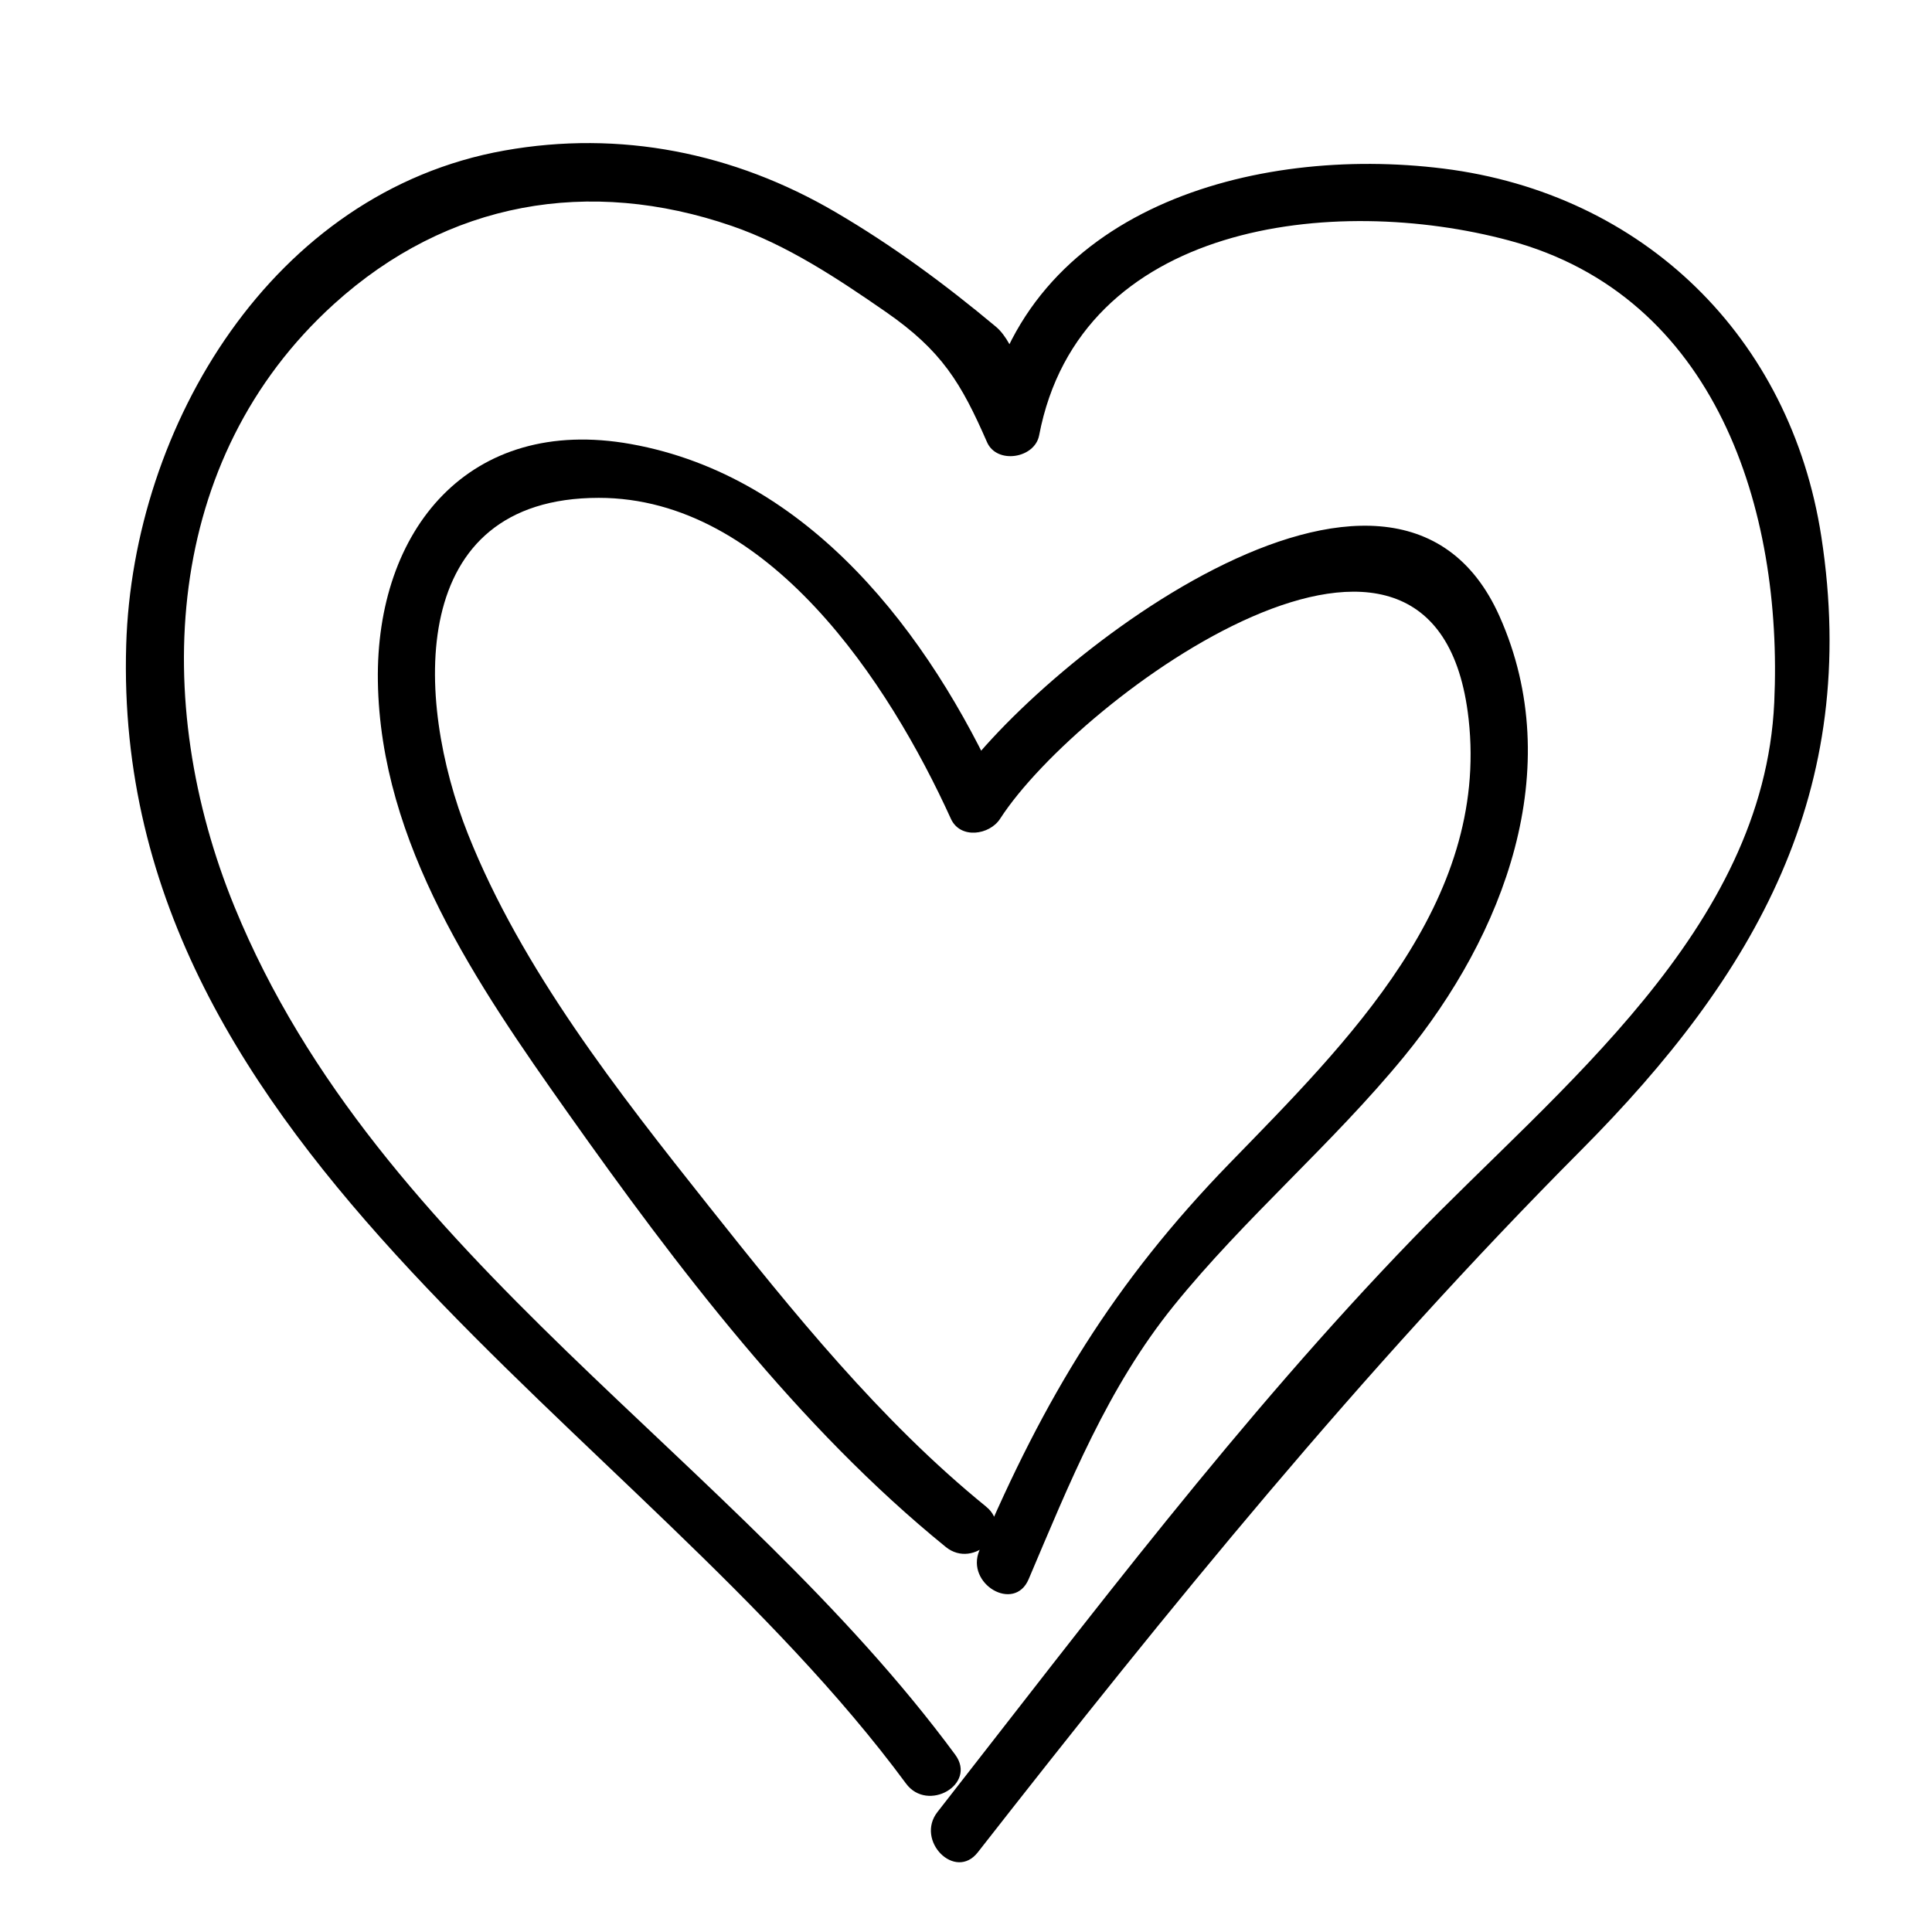 <?xml version="1.0" encoding="UTF-8"?>
<!-- Uploaded to: SVG Repo, www.svgrepo.com, Generator: SVG Repo Mixer Tools -->
<svg fill="#000000" width="800px" height="800px" version="1.1" viewBox="144 144 512 512" xmlns="http://www.w3.org/2000/svg">
 <g>
  <path d="m397.15 609.02c-58.184-78.891-152.8-131.33-191-224.7-22.254-54.387-18.969-118.67 26.359-159.75 30.098-27.277 67.66-33.676 105.41-20.695 14.68 5.043 28.086 13.961 40.75 22.723 14.973 10.363 20.051 18.922 26.902 34.582 2.594 5.934 12.645 4.312 13.809-1.805 10.809-56.574 78.211-64.074 124.53-51.648 54.871 14.715 72.613 71.301 70.285 122.4-2.742 60.328-57.309 102.32-95.816 142.17-45.723 47.309-85.488 100.15-125.94 151.9-5.93 7.582 4.691 18.359 10.688 10.688 50.645-64.77 101.72-127.63 159.77-185.96 46.445-46.668 74.164-95.176 63.781-162.67-8.129-52.879-47.121-90.961-100.2-97.586-50.082-6.246-110.93 10.508-121.66 66.699 4.606-0.598 9.203-1.203 13.809-1.805-2.672-6.106-5.203-18.395-10.723-23-13.477-11.254-27.34-21.484-42.512-30.363-26.922-15.754-57.082-21.77-87.715-16.309-61.559 10.969-98.492 73.098-100.23 131.03-4.082 135.4 136.28 206.31 206.66 301.74 5.715 7.754 18.84 0.227 13.047-7.633z"/>
  <path d="m405.34 543.28c-28.047-22.777-51.34-51.727-73.703-79.895-23.719-29.875-49.402-62.562-63.617-98.34-14.27-35.906-16.27-89.105 34.672-89.109 44.969 0 76.953 49.066 93.301 85.043 2.488 5.481 10.258 4.328 13.047 0 20.934-32.457 115.8-101.54 124.16-26.406 5.422 48.789-32.184 85.648-63.309 117.68-30.691 31.598-49.168 62.215-66.336 102.62-3.769 8.863 9.25 16.57 13.047 7.629 10.848-25.512 20.887-50.734 38.48-72.5 18.797-23.254 41.973-42.797 60.98-65.969 26.469-32.258 43.383-76.223 25.336-116.69-28.086-63-124.91 14.219-145.41 46.012h13.047c-18.812-41.43-50.496-83.176-97.816-91.672-42.953-7.723-67.691 22.844-67.078 62.852 0.648 43.012 26.426 80.578 50.273 114.29 28.875 40.812 61.211 83.461 100.23 115.14 7.492 6.094 18.254-4.539 10.688-10.684z"/>
 </g>
</svg>